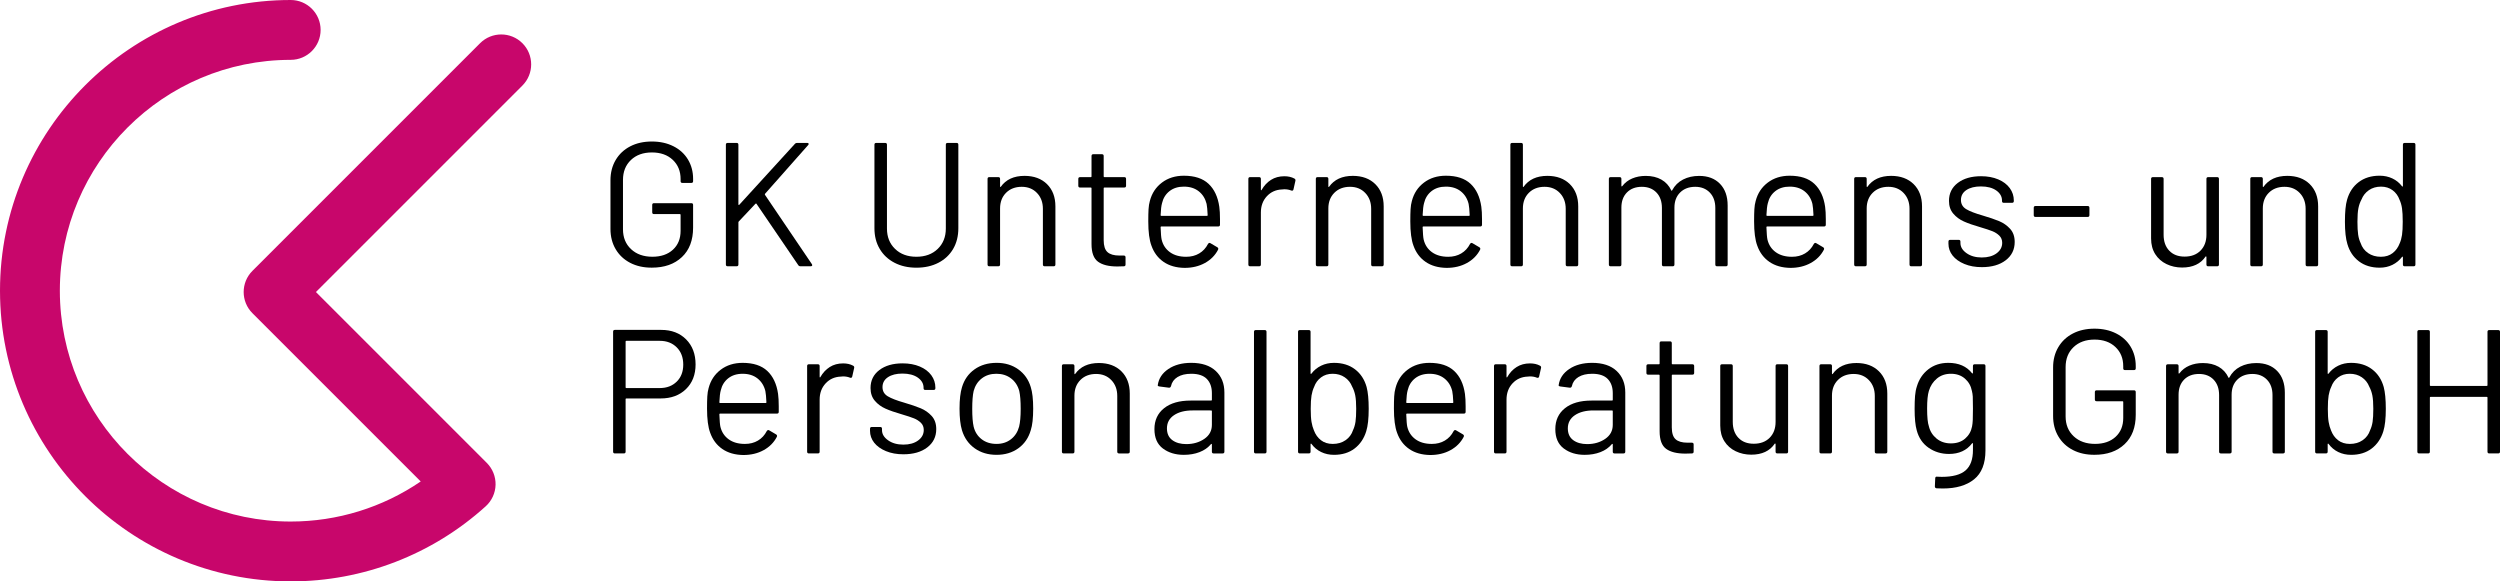 <svg xmlns="http://www.w3.org/2000/svg" xmlns:xlink="http://www.w3.org/1999/xlink" id="Ebene_1" x="0px" y="0px" viewBox="0 0 243.78 56.693" style="enable-background:new 0 0 243.78 56.693;" xml:space="preserve"><path style="fill:#C8066B;" d="M28.346,56.693C12.716,56.693,0,43.977,0,28.346S12.716,0,28.346,0c1.611,0,2.918,1.307,2.918,2.918 c0,1.611-1.307,2.918-2.918,2.918c-12.412,0-22.51,10.098-22.51,22.51c0,12.413,10.098,22.51,22.51,22.51 c4.558,0,8.963-1.371,12.679-3.908L24.615,30.54c-1.139-1.139-1.139-2.987,0-4.127L46.814,4.214c1.139-1.139,2.987-1.139,4.127,0 c1.139,1.141,1.139,2.987,0,4.128L30.806,28.476l16.664,16.664c0.565,0.565,0.873,1.338,0.854,2.136 c-0.02,0.799-0.367,1.555-0.959,2.091C42.146,54.091,35.391,56.693,28.346,56.693"></path><g>	<g>		<path d="M61.452,25.631c-0.607-0.316-1.08-0.759-1.417-1.332c-0.338-0.573-0.507-1.231-0.507-1.976v-4.743   c0-0.745,0.169-1.403,0.507-1.977c0.338-0.573,0.81-1.016,1.417-1.331c0.607-0.316,1.311-0.473,2.114-0.473   c0.79,0,1.492,0.155,2.105,0.464c0.612,0.309,1.085,0.743,1.417,1.297c0.332,0.556,0.498,1.183,0.498,1.883v0.223   c0,0.114-0.057,0.171-0.171,0.171h-0.876c-0.115,0-0.172-0.057-0.172-0.171V17.46c0-0.768-0.255-1.392-0.765-1.873   c-0.51-0.481-1.189-0.722-2.036-0.722c-0.848,0-1.53,0.246-2.045,0.738c-0.515,0.493-0.773,1.14-0.773,1.942v4.811   c0,0.802,0.263,1.449,0.79,1.942c0.527,0.493,1.22,0.738,2.079,0.738c0.836,0,1.503-0.229,2.002-0.687   c0.498-0.458,0.747-1.071,0.747-1.839v-1.564c0-0.046-0.023-0.069-0.069-0.069h-2.526c-0.115,0-0.172-0.057-0.172-0.172v-0.722   c0-0.114,0.057-0.171,0.172-0.171h3.643c0.114,0,0.171,0.057,0.171,0.171v2.217c0,1.226-0.363,2.183-1.091,2.869   c-0.728,0.687-1.704,1.031-2.93,1.031C62.764,26.103,62.059,25.946,61.452,25.631z"></path>		<path d="M70.782,25.794V14.109c0-0.114,0.057-0.172,0.172-0.172h0.876c0.114,0,0.172,0.058,0.172,0.172v5.825   c0,0.023,0.011,0.041,0.034,0.051c0.023,0.012,0.04,0.006,0.052-0.017l5.43-5.946c0.046-0.057,0.114-0.086,0.206-0.086h0.997   c0.069,0,0.112,0.023,0.129,0.069c0.017,0.046,0.003,0.091-0.043,0.137l-4.21,4.759c-0.023,0.023-0.023,0.058,0,0.103l4.571,6.753   l0.035,0.086c0,0.081-0.052,0.121-0.155,0.121h-0.997c-0.092,0-0.16-0.035-0.206-0.103l-4.072-5.98   c-0.012-0.023-0.029-0.035-0.051-0.035c-0.024,0-0.04,0.006-0.052,0.018l-1.632,1.735c-0.023,0.023-0.034,0.052-0.034,0.086v4.107   c0,0.114-0.058,0.172-0.172,0.172h-0.876C70.84,25.966,70.782,25.908,70.782,25.794z"></path>	</g>	<g>		<path d="M87.227,25.622c-0.619-0.32-1.1-0.77-1.443-1.349c-0.344-0.578-0.516-1.251-0.516-2.019v-8.145   c0-0.114,0.058-0.172,0.172-0.172h0.877c0.114,0,0.172,0.058,0.172,0.172v8.179c0,0.814,0.263,1.475,0.79,1.984   c0.526,0.51,1.22,0.765,2.08,0.765c0.859,0,1.552-0.255,2.079-0.765c0.526-0.51,0.791-1.17,0.791-1.984v-8.179   c0-0.114,0.057-0.172,0.172-0.172h0.876c0.114,0,0.172,0.058,0.172,0.172v8.145c0,0.768-0.169,1.441-0.507,2.019   c-0.339,0.579-0.817,1.029-1.435,1.349c-0.619,0.321-1.335,0.481-2.148,0.481C88.556,26.103,87.846,25.943,87.227,25.622z"></path>		<path d="M102.099,17.958c0.543,0.539,0.816,1.261,0.816,2.165v5.671c0,0.114-0.058,0.172-0.172,0.172h-0.877   c-0.114,0-0.171-0.058-0.171-0.172v-5.43c0-0.63-0.192-1.145-0.576-1.547c-0.384-0.401-0.88-0.601-1.487-0.601   c-0.629,0-1.14,0.195-1.529,0.584s-0.584,0.899-0.584,1.529v5.464c0,0.114-0.058,0.172-0.172,0.172h-0.876   c-0.115,0-0.172-0.058-0.172-0.172v-8.35c0-0.115,0.057-0.172,0.172-0.172h0.876c0.114,0,0.172,0.057,0.172,0.172v0.738   c0,0.023,0.008,0.04,0.026,0.051c0.017,0.012,0.031,0.006,0.043-0.017c0.503-0.71,1.277-1.066,2.32-1.066   C100.824,17.151,101.555,17.42,102.099,17.958z"></path>		<path d="M109.633,18.285h-1.941c-0.046,0-0.069,0.023-0.069,0.069v5.069c0,0.55,0.124,0.937,0.37,1.16   c0.245,0.223,0.632,0.336,1.16,0.336h0.429c0.114,0,0.172,0.057,0.172,0.171v0.705c0,0.114-0.058,0.172-0.172,0.172   c-0.137,0.012-0.349,0.017-0.636,0.017c-0.824,0-1.449-0.154-1.873-0.464s-0.636-0.882-0.636-1.718v-5.447   c0-0.046-0.023-0.069-0.069-0.069h-1.048c-0.114,0-0.172-0.057-0.172-0.171v-0.67c0-0.115,0.058-0.172,0.172-0.172h1.048   c0.046,0,0.069-0.023,0.069-0.069V15.21c0-0.114,0.057-0.172,0.172-0.172h0.842c0.114,0,0.171,0.058,0.171,0.172v1.993   c0,0.046,0.023,0.069,0.069,0.069h1.941c0.114,0,0.172,0.057,0.172,0.172v0.67C109.805,18.228,109.747,18.285,109.633,18.285z"></path>		<path d="M118.964,21.361v0.55c0,0.115-0.058,0.172-0.172,0.172h-5.55c-0.046,0-0.068,0.023-0.068,0.069   c0.022,0.63,0.057,1.036,0.103,1.22c0.126,0.516,0.395,0.922,0.808,1.22c0.412,0.298,0.939,0.447,1.581,0.447   c0.481,0,0.905-0.108,1.272-0.326c0.366-0.217,0.652-0.526,0.859-0.928c0.068-0.103,0.149-0.126,0.24-0.068l0.67,0.395   c0.092,0.057,0.114,0.137,0.069,0.24c-0.286,0.55-0.716,0.983-1.289,1.297s-1.231,0.472-1.976,0.472   c-0.814-0.012-1.496-0.206-2.045-0.584c-0.55-0.378-0.945-0.904-1.185-1.581c-0.207-0.55-0.309-1.34-0.309-2.371   c0-0.481,0.008-0.874,0.025-1.177c0.018-0.304,0.061-0.576,0.129-0.816c0.195-0.745,0.587-1.34,1.177-1.787   c0.59-0.447,1.304-0.67,2.14-0.67c1.042,0,1.845,0.263,2.406,0.79c0.561,0.528,0.91,1.272,1.048,2.234   C118.941,20.479,118.964,20.879,118.964,21.361z M114.041,18.637c-0.372,0.293-0.616,0.685-0.73,1.178   c-0.069,0.24-0.115,0.629-0.137,1.168c0,0.045,0.022,0.068,0.068,0.068h4.451c0.045,0,0.068-0.023,0.068-0.068   c-0.023-0.516-0.058-0.882-0.103-1.1c-0.127-0.515-0.381-0.925-0.765-1.228c-0.384-0.304-0.868-0.456-1.453-0.456   C114.88,18.199,114.413,18.345,114.041,18.637z"></path>		<path d="M126.215,17.409c0.091,0.046,0.126,0.12,0.103,0.223l-0.189,0.842c-0.035,0.114-0.109,0.149-0.223,0.103   c-0.195-0.08-0.418-0.121-0.67-0.121l-0.223,0.018c-0.596,0.023-1.089,0.243-1.478,0.661c-0.39,0.418-0.584,0.948-0.584,1.59   v5.069c0,0.114-0.058,0.172-0.172,0.172h-0.877c-0.114,0-0.172-0.058-0.172-0.172v-8.35c0-0.115,0.058-0.172,0.172-0.172h0.877   c0.114,0,0.172,0.057,0.172,0.172v1.048c0,0.035,0.008,0.055,0.025,0.06c0.018,0.006,0.031-0.002,0.043-0.025   c0.241-0.424,0.547-0.753,0.92-0.988c0.372-0.235,0.804-0.352,1.297-0.352C125.613,17.186,125.94,17.26,126.215,17.409z"></path>		<path d="M134.11,17.958c0.544,0.539,0.816,1.261,0.816,2.165v5.671c0,0.114-0.057,0.172-0.172,0.172h-0.876   c-0.114,0-0.172-0.058-0.172-0.172v-5.43c0-0.63-0.192-1.145-0.576-1.547c-0.384-0.401-0.879-0.601-1.486-0.601   c-0.63,0-1.14,0.195-1.529,0.584c-0.39,0.389-0.584,0.899-0.584,1.529v5.464c0,0.114-0.058,0.172-0.172,0.172h-0.877   c-0.114,0-0.172-0.058-0.172-0.172v-8.35c0-0.115,0.058-0.172,0.172-0.172h0.877c0.114,0,0.172,0.057,0.172,0.172v0.738   c0,0.023,0.008,0.04,0.025,0.051c0.018,0.012,0.031,0.006,0.043-0.017c0.504-0.71,1.277-1.066,2.32-1.066   C132.836,17.151,133.566,17.42,134.11,17.958z"></path>		<path d="M144.514,21.361v0.55c0,0.115-0.057,0.172-0.171,0.172h-5.55c-0.046,0-0.069,0.023-0.069,0.069   c0.023,0.63,0.058,1.036,0.103,1.22c0.126,0.516,0.395,0.922,0.808,1.22c0.413,0.298,0.94,0.447,1.582,0.447   c0.481,0,0.904-0.108,1.271-0.326c0.367-0.217,0.653-0.526,0.859-0.928c0.069-0.103,0.149-0.126,0.241-0.068l0.67,0.395   c0.091,0.057,0.114,0.137,0.068,0.24c-0.286,0.55-0.715,0.983-1.289,1.297c-0.573,0.315-1.231,0.472-1.976,0.472   c-0.813-0.012-1.495-0.206-2.044-0.584c-0.551-0.378-0.946-0.904-1.186-1.581c-0.206-0.55-0.309-1.34-0.309-2.371   c0-0.481,0.008-0.874,0.026-1.177c0.017-0.304,0.06-0.576,0.129-0.816c0.194-0.745,0.586-1.34,1.177-1.787   c0.589-0.447,1.303-0.67,2.139-0.67c1.042,0,1.844,0.263,2.406,0.79c0.561,0.528,0.91,1.272,1.048,2.234   C144.491,20.479,144.514,20.879,144.514,21.361z M139.591,18.637c-0.372,0.293-0.616,0.685-0.73,1.178   c-0.068,0.24-0.114,0.629-0.137,1.168c0,0.045,0.023,0.068,0.069,0.068h4.45c0.046,0,0.069-0.023,0.069-0.068   c-0.023-0.516-0.058-0.882-0.104-1.1c-0.126-0.515-0.381-0.925-0.765-1.228c-0.384-0.304-0.867-0.456-1.452-0.456   C140.43,18.199,139.963,18.345,139.591,18.637z"></path>		<path d="M153.08,17.958c0.543,0.539,0.816,1.261,0.816,2.165v5.671c0,0.114-0.058,0.172-0.172,0.172h-0.877   c-0.114,0-0.171-0.058-0.171-0.172v-5.43c0-0.63-0.192-1.145-0.576-1.547c-0.384-0.401-0.88-0.601-1.487-0.601   c-0.629,0-1.14,0.195-1.529,0.584c-0.389,0.389-0.584,0.899-0.584,1.529v5.464c0,0.114-0.058,0.172-0.172,0.172h-0.876   c-0.115,0-0.172-0.058-0.172-0.172V14.109c0-0.114,0.057-0.172,0.172-0.172h0.876c0.114,0,0.172,0.058,0.172,0.172v4.072   c0,0.023,0.008,0.04,0.026,0.051c0.017,0.012,0.031,0.006,0.043-0.017c0.503-0.71,1.277-1.066,2.32-1.066   C151.805,17.151,152.536,17.42,153.08,17.958z"></path>		<path d="M167.72,17.924c0.498,0.516,0.747,1.221,0.747,2.114v5.756c0,0.114-0.057,0.172-0.172,0.172h-0.859   c-0.114,0-0.172-0.058-0.172-0.172v-5.516c0-0.63-0.18-1.132-0.541-1.504c-0.361-0.372-0.833-0.558-1.417-0.558   c-0.607,0-1.097,0.184-1.469,0.55c-0.372,0.367-0.559,0.859-0.559,1.478v5.55c0,0.114-0.057,0.172-0.172,0.172h-0.876   c-0.114,0-0.172-0.058-0.172-0.172v-5.516c0-0.63-0.177-1.132-0.533-1.504c-0.356-0.372-0.831-0.558-1.426-0.558   c-0.607,0-1.091,0.184-1.452,0.55c-0.361,0.367-0.541,0.859-0.541,1.478v5.55c0,0.114-0.058,0.172-0.172,0.172h-0.877   c-0.114,0-0.172-0.058-0.172-0.172v-8.35c0-0.115,0.058-0.172,0.172-0.172h0.877c0.114,0,0.172,0.057,0.172,0.172v0.687   c0,0.023,0.008,0.037,0.025,0.043c0.018,0.005,0.038-0.003,0.061-0.026c0.252-0.331,0.576-0.581,0.97-0.747   c0.395-0.167,0.834-0.25,1.315-0.25c0.596,0,1.105,0.121,1.529,0.361s0.745,0.59,0.962,1.048c0.023,0.058,0.052,0.058,0.086,0   c0.252-0.469,0.607-0.821,1.066-1.056c0.458-0.235,0.98-0.352,1.564-0.352C166.542,17.151,167.221,17.409,167.72,17.924z"></path>		<path d="M178.038,21.361v0.55c0,0.115-0.057,0.172-0.171,0.172h-5.55c-0.046,0-0.069,0.023-0.069,0.069   c0.023,0.63,0.058,1.036,0.103,1.22c0.126,0.516,0.395,0.922,0.808,1.22c0.413,0.298,0.94,0.447,1.582,0.447   c0.481,0,0.904-0.108,1.271-0.326c0.367-0.217,0.653-0.526,0.859-0.928c0.069-0.103,0.149-0.126,0.241-0.068l0.67,0.395   c0.091,0.057,0.114,0.137,0.068,0.24c-0.286,0.55-0.715,0.983-1.289,1.297c-0.573,0.315-1.231,0.472-1.976,0.472   c-0.813-0.012-1.495-0.206-2.044-0.584c-0.551-0.378-0.946-0.904-1.186-1.581c-0.206-0.55-0.309-1.34-0.309-2.371   c0-0.481,0.008-0.874,0.026-1.177c0.017-0.304,0.06-0.576,0.129-0.816c0.194-0.745,0.586-1.34,1.177-1.787   c0.589-0.447,1.303-0.67,2.139-0.67c1.042,0,1.844,0.263,2.406,0.79c0.561,0.528,0.91,1.272,1.048,2.234   C178.015,20.479,178.038,20.879,178.038,21.361z M173.115,18.637c-0.372,0.293-0.616,0.685-0.73,1.178   c-0.068,0.24-0.114,0.629-0.137,1.168c0,0.045,0.023,0.068,0.069,0.068h4.45c0.046,0,0.069-0.023,0.069-0.068   c-0.023-0.516-0.058-0.882-0.104-1.1c-0.126-0.515-0.381-0.925-0.765-1.228c-0.384-0.304-0.867-0.456-1.452-0.456   C173.954,18.199,173.487,18.345,173.115,18.637z"></path>		<path d="M186.605,17.958c0.543,0.539,0.816,1.261,0.816,2.165v5.671c0,0.114-0.058,0.172-0.172,0.172h-0.877   c-0.114,0-0.171-0.058-0.171-0.172v-5.43c0-0.63-0.192-1.145-0.576-1.547c-0.384-0.401-0.88-0.601-1.487-0.601   c-0.629,0-1.14,0.195-1.529,0.584c-0.389,0.389-0.584,0.899-0.584,1.529v5.464c0,0.114-0.058,0.172-0.172,0.172h-0.876   c-0.115,0-0.172-0.058-0.172-0.172v-8.35c0-0.115,0.057-0.172,0.172-0.172h0.876c0.114,0,0.172,0.057,0.172,0.172v0.738   c0,0.023,0.008,0.04,0.026,0.051c0.017,0.012,0.031,0.006,0.043-0.017c0.503-0.71,1.277-1.066,2.32-1.066   C185.329,17.151,186.06,17.42,186.605,17.958z"></path>		<path d="M191.553,25.742c-0.498-0.207-0.882-0.481-1.152-0.824c-0.268-0.344-0.404-0.728-0.404-1.152V23.56   c0-0.114,0.058-0.172,0.172-0.172h0.825c0.114,0,0.171,0.058,0.171,0.172v0.137c0,0.379,0.198,0.708,0.594,0.988   c0.394,0.281,0.89,0.422,1.486,0.422s1.076-0.134,1.443-0.404c0.367-0.27,0.55-0.61,0.55-1.023c0-0.286-0.094-0.521-0.283-0.705   c-0.189-0.182-0.412-0.326-0.67-0.429c-0.258-0.104-0.655-0.235-1.195-0.395c-0.641-0.184-1.168-0.367-1.58-0.551   c-0.412-0.182-0.759-0.437-1.039-0.765c-0.281-0.326-0.422-0.741-0.422-1.245c0-0.733,0.286-1.317,0.86-1.754   c0.573-0.435,1.329-0.652,2.267-0.652c0.63,0,1.188,0.103,1.676,0.309c0.487,0.206,0.861,0.49,1.125,0.851   c0.263,0.361,0.395,0.765,0.395,1.211v0.051c0,0.114-0.058,0.172-0.172,0.172h-0.808c-0.114,0-0.172-0.058-0.172-0.172v-0.051   c0-0.389-0.187-0.716-0.558-0.98c-0.373-0.263-0.875-0.395-1.504-0.395c-0.584,0-1.054,0.117-1.41,0.352   c-0.354,0.235-0.532,0.558-0.532,0.971c0,0.389,0.171,0.687,0.515,0.894c0.344,0.206,0.877,0.412,1.598,0.618   c0.664,0.195,1.203,0.379,1.615,0.551s0.767,0.421,1.066,0.747c0.298,0.327,0.447,0.754,0.447,1.281   c0,0.745-0.293,1.34-0.877,1.787c-0.584,0.447-1.357,0.67-2.32,0.67C192.62,26.052,192.051,25.949,191.553,25.742z"></path>		<path d="M198.314,20.983v-0.722c0-0.115,0.057-0.172,0.172-0.172h5.086c0.114,0,0.172,0.057,0.172,0.172v0.722   c0,0.114-0.058,0.171-0.172,0.171h-5.086C198.371,21.154,198.314,21.097,198.314,20.983z"></path>		<path d="M215.325,17.272h0.876c0.114,0,0.172,0.057,0.172,0.172v8.35c0,0.114-0.058,0.172-0.172,0.172h-0.876   c-0.114,0-0.172-0.058-0.172-0.172v-0.738c0-0.023-0.012-0.04-0.035-0.052c-0.023-0.01-0.04-0.005-0.051,0.018   c-0.481,0.71-1.243,1.066-2.285,1.066c-0.55,0-1.057-0.112-1.521-0.336c-0.464-0.223-0.831-0.546-1.1-0.97   c-0.268-0.424-0.404-0.934-0.404-1.53v-5.807c0-0.115,0.058-0.172,0.172-0.172h0.877c0.114,0,0.172,0.057,0.172,0.172v5.446   c0,0.653,0.182,1.171,0.55,1.555c0.366,0.384,0.865,0.576,1.495,0.576c0.653,0,1.171-0.195,1.555-0.584   c0.384-0.389,0.576-0.905,0.576-1.547v-5.446C215.153,17.328,215.211,17.272,215.325,17.272z"></path>		<path d="M225.231,17.958c0.544,0.539,0.816,1.261,0.816,2.165v5.671c0,0.114-0.057,0.172-0.172,0.172h-0.876   c-0.114,0-0.172-0.058-0.172-0.172v-5.43c0-0.63-0.192-1.145-0.576-1.547c-0.384-0.401-0.879-0.601-1.486-0.601   c-0.63,0-1.14,0.195-1.529,0.584c-0.39,0.389-0.584,0.899-0.584,1.529v5.464c0,0.114-0.058,0.172-0.172,0.172h-0.877   c-0.114,0-0.172-0.058-0.172-0.172v-8.35c0-0.115,0.058-0.172,0.172-0.172h0.877c0.114,0,0.172,0.057,0.172,0.172v0.738   c0,0.023,0.008,0.04,0.025,0.051c0.018,0.012,0.031,0.006,0.043-0.017c0.504-0.71,1.277-1.066,2.32-1.066   C223.957,17.151,224.687,17.42,225.231,17.958z"></path>		<path d="M234.484,13.937h0.876c0.115,0,0.172,0.058,0.172,0.172v11.684c0,0.114-0.057,0.172-0.172,0.172h-0.876   c-0.114,0-0.172-0.058-0.172-0.172v-0.722c0-0.023-0.008-0.037-0.026-0.043c-0.017-0.005-0.037,0.003-0.06,0.026   c-0.252,0.332-0.564,0.589-0.937,0.773c-0.372,0.184-0.788,0.275-1.246,0.275c-0.801,0-1.475-0.207-2.019-0.619   s-0.919-0.973-1.125-1.683c-0.16-0.516-0.24-1.243-0.24-2.183c0-0.951,0.068-1.661,0.206-2.131   c0.207-0.733,0.584-1.309,1.135-1.726c0.55-0.418,1.231-0.627,2.044-0.627c0.447,0,0.86,0.088,1.238,0.266   c0.378,0.177,0.693,0.432,0.945,0.765c0.023,0.023,0.043,0.031,0.06,0.025c0.018-0.005,0.026-0.02,0.026-0.043v-4.038   C234.312,13.995,234.37,13.937,234.484,13.937z M234.226,22.908c0.046-0.309,0.069-0.739,0.069-1.289s-0.023-0.983-0.069-1.297   c-0.046-0.315-0.126-0.593-0.24-0.834c-0.137-0.389-0.364-0.702-0.679-0.937c-0.316-0.234-0.691-0.352-1.126-0.352   c-0.458,0-0.853,0.115-1.185,0.344c-0.332,0.23-0.573,0.533-0.722,0.91c-0.137,0.253-0.238,0.536-0.301,0.851   c-0.063,0.316-0.094,0.754-0.094,1.315c0,0.538,0.023,0.96,0.069,1.263c0.045,0.304,0.126,0.576,0.24,0.816   c0.137,0.413,0.381,0.739,0.73,0.98c0.349,0.241,0.765,0.361,1.246,0.361c0.458,0,0.842-0.12,1.152-0.361   c0.309-0.24,0.538-0.561,0.687-0.962C234.106,23.486,234.18,23.217,234.226,22.908z"></path>	</g>	<g>		<path d="M66.908,33.098c0.613,0.618,0.919,1.432,0.919,2.439c0,0.996-0.312,1.799-0.937,2.406c-0.625,0.607-1.446,0.91-2.466,0.91   h-3.351c-0.046,0-0.069,0.023-0.069,0.069v5.12c0,0.114-0.057,0.172-0.171,0.172h-0.877c-0.114,0-0.171-0.058-0.171-0.172V32.341   c0-0.114,0.057-0.172,0.171-0.172h4.519C65.485,32.169,66.295,32.479,66.908,33.098z M65.989,37.213   c0.424-0.418,0.636-0.971,0.636-1.659c0-0.698-0.212-1.26-0.636-1.683s-0.974-0.636-1.65-0.636h-3.265   c-0.046,0-0.069,0.023-0.069,0.068v4.468c0,0.046,0.023,0.069,0.069,0.069h3.265C65.015,37.84,65.565,37.63,65.989,37.213z"></path>		<path d="M75.937,39.609v0.55c0,0.115-0.057,0.172-0.171,0.172h-5.55c-0.046,0-0.069,0.023-0.069,0.069   c0.023,0.63,0.057,1.036,0.103,1.22c0.126,0.516,0.395,0.922,0.808,1.22c0.413,0.298,0.939,0.447,1.581,0.447   c0.481,0,0.905-0.108,1.272-0.326c0.367-0.217,0.653-0.526,0.859-0.928c0.069-0.103,0.149-0.126,0.241-0.068l0.67,0.395   c0.092,0.057,0.114,0.137,0.069,0.24c-0.286,0.55-0.716,0.983-1.289,1.297c-0.573,0.315-1.231,0.472-1.976,0.472   c-0.813-0.012-1.495-0.206-2.045-0.584c-0.55-0.378-0.945-0.904-1.186-1.581c-0.206-0.55-0.309-1.34-0.309-2.371   c0-0.481,0.008-0.874,0.026-1.177c0.017-0.304,0.06-0.576,0.129-0.816c0.195-0.745,0.587-1.34,1.177-1.787   c0.59-0.447,1.303-0.67,2.14-0.67c1.042,0,1.844,0.263,2.406,0.79c0.561,0.528,0.91,1.272,1.048,2.234   C75.914,38.727,75.937,39.128,75.937,39.609z M71.014,36.886c-0.372,0.293-0.616,0.685-0.73,1.178   c-0.069,0.24-0.115,0.629-0.137,1.168c0,0.045,0.023,0.068,0.069,0.068h4.45c0.046,0,0.069-0.023,0.069-0.068   c-0.023-0.516-0.058-0.882-0.103-1.1c-0.126-0.515-0.381-0.925-0.765-1.228c-0.384-0.304-0.868-0.456-1.452-0.456   C71.853,36.447,71.387,36.594,71.014,36.886z"></path>		<path d="M83.188,35.658c0.091,0.046,0.126,0.12,0.103,0.223l-0.189,0.842c-0.034,0.114-0.109,0.149-0.223,0.103   c-0.195-0.08-0.418-0.121-0.67-0.121l-0.223,0.018c-0.596,0.023-1.089,0.243-1.477,0.661c-0.39,0.418-0.584,0.948-0.584,1.59   v5.069c0,0.114-0.058,0.172-0.172,0.172h-0.876c-0.115,0-0.172-0.058-0.172-0.172v-8.35c0-0.115,0.057-0.172,0.172-0.172h0.876   c0.114,0,0.172,0.057,0.172,0.172v1.048c0,0.035,0.008,0.055,0.026,0.06c0.017,0.006,0.031-0.002,0.043-0.025   c0.241-0.424,0.547-0.753,0.919-0.988c0.372-0.235,0.805-0.352,1.297-0.352C82.587,35.434,82.913,35.509,83.188,35.658z"></path>		<path d="M86.393,43.991c-0.498-0.207-0.882-0.481-1.152-0.824c-0.268-0.344-0.404-0.728-0.404-1.152v-0.207   c0-0.114,0.058-0.172,0.172-0.172h0.825c0.114,0,0.171,0.058,0.171,0.172v0.137c0,0.379,0.198,0.708,0.594,0.988   c0.394,0.281,0.89,0.422,1.486,0.422s1.076-0.134,1.443-0.404c0.367-0.27,0.55-0.61,0.55-1.023c0-0.286-0.094-0.521-0.283-0.705   c-0.189-0.182-0.412-0.326-0.67-0.429c-0.258-0.104-0.655-0.235-1.195-0.395c-0.641-0.184-1.168-0.367-1.581-0.551   c-0.412-0.182-0.759-0.437-1.039-0.765c-0.281-0.326-0.422-0.741-0.422-1.245c0-0.733,0.286-1.317,0.86-1.754   c0.573-0.435,1.329-0.652,2.267-0.652c0.63,0,1.188,0.103,1.676,0.309c0.487,0.206,0.861,0.49,1.125,0.851   c0.263,0.361,0.395,0.765,0.395,1.211v0.051c0,0.114-0.058,0.172-0.172,0.172h-0.808c-0.114,0-0.172-0.058-0.172-0.172v-0.051   c0-0.389-0.187-0.716-0.558-0.98c-0.373-0.263-0.875-0.395-1.504-0.395c-0.584,0-1.054,0.117-1.41,0.352   c-0.354,0.235-0.532,0.558-0.532,0.971c0,0.389,0.171,0.687,0.515,0.894c0.344,0.206,0.877,0.412,1.598,0.618   c0.664,0.195,1.203,0.379,1.615,0.551c0.412,0.172,0.767,0.421,1.066,0.747c0.298,0.327,0.447,0.754,0.447,1.281   c0,0.745-0.293,1.34-0.877,1.787c-0.584,0.447-1.357,0.67-2.32,0.67C87.461,44.301,86.891,44.198,86.393,43.991z"></path>		<path d="M95.044,43.716c-0.596-0.424-1.008-1.008-1.238-1.753c-0.16-0.528-0.24-1.231-0.24-2.114c0-0.881,0.08-1.581,0.24-2.095   c0.218-0.733,0.625-1.312,1.221-1.736c0.595-0.424,1.317-0.636,2.165-0.636c0.813,0,1.514,0.212,2.105,0.636   c0.589,0.424,0.993,0.996,1.211,1.718c0.16,0.493,0.24,1.198,0.24,2.113c0,0.928-0.08,1.633-0.24,2.114   c-0.218,0.745-0.622,1.329-1.211,1.753c-0.59,0.424-1.297,0.636-2.122,0.636C96.35,44.352,95.64,44.14,95.044,43.716z    M98.584,42.831c0.389-0.303,0.653-0.713,0.791-1.228c0.103-0.413,0.154-0.991,0.154-1.736c0-0.756-0.046-1.334-0.137-1.736   c-0.137-0.515-0.404-0.925-0.799-1.228c-0.395-0.304-0.874-0.456-1.435-0.456c-0.561,0-1.036,0.152-1.426,0.456   c-0.389,0.303-0.652,0.713-0.79,1.228c-0.092,0.402-0.137,0.98-0.137,1.736c0,0.756,0.045,1.334,0.137,1.736   c0.126,0.515,0.386,0.925,0.781,1.228c0.395,0.304,0.879,0.455,1.453,0.455C97.725,43.286,98.195,43.135,98.584,42.831z"></path>		<path d="M109.35,36.207c0.543,0.539,0.816,1.261,0.816,2.165v5.671c0,0.114-0.058,0.172-0.172,0.172h-0.877   c-0.114,0-0.171-0.058-0.171-0.172v-5.43c0-0.63-0.192-1.145-0.576-1.547c-0.384-0.401-0.88-0.601-1.487-0.601   c-0.629,0-1.14,0.195-1.529,0.584s-0.584,0.899-0.584,1.529v5.464c0,0.114-0.058,0.172-0.172,0.172h-0.876   c-0.115,0-0.172-0.058-0.172-0.172v-8.35c0-0.115,0.057-0.172,0.172-0.172h0.876c0.114,0,0.172,0.057,0.172,0.172v0.738   c0,0.023,0.008,0.04,0.026,0.051c0.017,0.012,0.031,0.006,0.043-0.017c0.503-0.71,1.277-1.066,2.32-1.066   C108.074,35.4,108.805,35.669,109.35,36.207z"></path>		<path d="M118.551,36.173c0.561,0.528,0.842,1.226,0.842,2.097v5.774c0,0.114-0.058,0.172-0.172,0.172h-0.877   c-0.114,0-0.171-0.058-0.171-0.172v-0.705c0-0.022-0.009-0.04-0.026-0.051c-0.017-0.01-0.038-0.005-0.06,0.018   c-0.286,0.343-0.66,0.604-1.117,0.781c-0.458,0.177-0.968,0.266-1.529,0.266c-0.814,0-1.496-0.207-2.045-0.619   c-0.55-0.412-0.825-1.042-0.825-1.89c0-0.859,0.313-1.538,0.937-2.036c0.625-0.499,1.492-0.748,2.604-0.748h1.993   c0.046,0,0.069-0.023,0.069-0.069v-0.652c0-0.584-0.164-1.046-0.49-1.383c-0.327-0.338-0.834-0.508-1.521-0.508   c-0.551,0-0.997,0.107-1.34,0.319c-0.344,0.212-0.556,0.507-0.636,0.884c-0.035,0.115-0.104,0.167-0.207,0.155l-0.928-0.121   c-0.126-0.023-0.177-0.068-0.154-0.137c0.091-0.642,0.435-1.162,1.031-1.564c0.596-0.401,1.34-0.601,2.234-0.601   C117.193,35.383,117.989,35.646,118.551,36.173z M117.434,42.797c0.493-0.338,0.739-0.793,0.739-1.366v-1.34   c0-0.046-0.023-0.069-0.069-0.069H116.3c-0.756,0-1.363,0.155-1.822,0.465c-0.458,0.309-0.687,0.738-0.687,1.288   c0,0.504,0.174,0.885,0.523,1.143c0.349,0.258,0.805,0.387,1.367,0.387C116.356,43.304,116.941,43.135,117.434,42.797z"></path>		<path d="M122.279,44.043V32.358c0-0.114,0.058-0.172,0.172-0.172h0.877c0.114,0,0.172,0.058,0.172,0.172v11.684   c0,0.114-0.058,0.172-0.172,0.172h-0.877C122.337,44.215,122.279,44.157,122.279,44.043z"></path>		<path d="M133.465,39.867c0,0.94-0.08,1.667-0.24,2.183c-0.218,0.71-0.596,1.271-1.134,1.683c-0.539,0.412-1.209,0.619-2.01,0.619   c-0.458,0-0.877-0.091-1.254-0.275c-0.379-0.184-0.693-0.447-0.945-0.791c-0.012-0.022-0.029-0.031-0.051-0.025   c-0.024,0.005-0.035,0.02-0.035,0.043v0.738c0,0.114-0.058,0.172-0.172,0.172h-0.877c-0.114,0-0.172-0.058-0.172-0.172V32.358   c0-0.114,0.058-0.172,0.172-0.172h0.877c0.114,0,0.172,0.058,0.172,0.172v4.056c0,0.023,0.008,0.037,0.025,0.043   c0.018,0.005,0.038-0.003,0.061-0.026c0.252-0.332,0.566-0.589,0.945-0.773c0.378-0.184,0.796-0.275,1.254-0.275   c0.813,0,1.495,0.209,2.045,0.627c0.55,0.417,0.927,0.993,1.134,1.726C133.397,38.252,133.465,38.962,133.465,39.867z    M132.177,41.13c0.045-0.303,0.068-0.725,0.068-1.263c0-0.561-0.031-0.999-0.094-1.315c-0.063-0.315-0.164-0.598-0.301-0.851   c-0.149-0.378-0.389-0.681-0.722-0.91c-0.332-0.229-0.728-0.344-1.185-0.344c-0.435,0-0.811,0.119-1.125,0.352   c-0.316,0.235-0.542,0.547-0.68,0.937c-0.114,0.241-0.197,0.516-0.249,0.825c-0.051,0.309-0.078,0.745-0.078,1.306   c0,0.55,0.026,0.976,0.078,1.28c0.051,0.304,0.129,0.576,0.232,0.817c0.149,0.401,0.378,0.722,0.687,0.962   c0.309,0.241,0.693,0.361,1.152,0.361c0.481,0,0.897-0.12,1.246-0.361c0.349-0.24,0.593-0.566,0.73-0.98   C132.05,41.706,132.131,41.434,132.177,41.13z"></path>		<path d="M142.916,39.609v0.55c0,0.115-0.057,0.172-0.171,0.172h-5.55c-0.046,0-0.069,0.023-0.069,0.069   c0.023,0.63,0.058,1.036,0.103,1.22c0.126,0.516,0.395,0.922,0.808,1.22c0.413,0.298,0.94,0.447,1.582,0.447   c0.481,0,0.904-0.108,1.271-0.326c0.367-0.217,0.653-0.526,0.859-0.928c0.069-0.103,0.149-0.126,0.241-0.068l0.67,0.395   c0.091,0.057,0.114,0.137,0.068,0.24c-0.286,0.55-0.715,0.983-1.289,1.297c-0.573,0.315-1.231,0.472-1.976,0.472   c-0.813-0.012-1.495-0.206-2.044-0.584c-0.551-0.378-0.946-0.904-1.186-1.581c-0.206-0.55-0.309-1.34-0.309-2.371   c0-0.481,0.008-0.874,0.026-1.177c0.017-0.304,0.06-0.576,0.129-0.816c0.194-0.745,0.586-1.34,1.177-1.787   c0.589-0.447,1.303-0.67,2.14-0.67c1.042,0,1.844,0.263,2.406,0.79c0.561,0.528,0.91,1.272,1.048,2.234   C142.893,38.727,142.916,39.128,142.916,39.609z M137.993,36.886c-0.372,0.293-0.616,0.685-0.73,1.178   c-0.068,0.24-0.114,0.629-0.137,1.168c0,0.045,0.023,0.068,0.069,0.068h4.45c0.046,0,0.069-0.023,0.069-0.068   c-0.023-0.516-0.058-0.882-0.104-1.1c-0.126-0.515-0.381-0.925-0.765-1.228c-0.384-0.304-0.867-0.456-1.452-0.456   C138.832,36.447,138.365,36.594,137.993,36.886z"></path>		<path d="M150.167,35.658c0.091,0.046,0.126,0.12,0.103,0.223l-0.189,0.842c-0.034,0.114-0.109,0.149-0.223,0.103   c-0.195-0.08-0.418-0.121-0.67-0.121l-0.223,0.018c-0.596,0.023-1.089,0.243-1.478,0.661c-0.389,0.418-0.584,0.948-0.584,1.59   v5.069c0,0.114-0.058,0.172-0.172,0.172h-0.876c-0.115,0-0.172-0.058-0.172-0.172v-8.35c0-0.115,0.057-0.172,0.172-0.172h0.876   c0.114,0,0.172,0.057,0.172,0.172v1.048c0,0.035,0.008,0.055,0.026,0.06c0.017,0.006,0.031-0.002,0.043-0.025   c0.24-0.424,0.546-0.753,0.919-0.988c0.372-0.235,0.805-0.352,1.297-0.352C149.566,35.434,149.892,35.509,150.167,35.658z"></path>		<path d="M157.642,36.173c0.561,0.528,0.842,1.226,0.842,2.097v5.774c0,0.114-0.058,0.172-0.172,0.172h-0.877   c-0.114,0-0.171-0.058-0.171-0.172v-0.705c0-0.022-0.009-0.04-0.026-0.051c-0.017-0.01-0.038-0.005-0.06,0.018   c-0.286,0.343-0.66,0.604-1.117,0.781c-0.458,0.177-0.968,0.266-1.529,0.266c-0.814,0-1.496-0.207-2.045-0.619   c-0.55-0.412-0.825-1.042-0.825-1.89c0-0.859,0.313-1.538,0.937-2.036c0.625-0.499,1.492-0.748,2.604-0.748h1.993   c0.046,0,0.069-0.023,0.069-0.069v-0.652c0-0.584-0.164-1.046-0.49-1.383c-0.327-0.338-0.834-0.508-1.521-0.508   c-0.551,0-0.997,0.107-1.34,0.319c-0.344,0.212-0.556,0.507-0.636,0.884c-0.035,0.115-0.104,0.167-0.207,0.155l-0.928-0.121   c-0.126-0.023-0.177-0.068-0.154-0.137c0.091-0.642,0.435-1.162,1.031-1.564c0.596-0.401,1.34-0.601,2.234-0.601   C156.284,35.383,157.08,35.646,157.642,36.173z M156.525,42.797c0.493-0.338,0.739-0.793,0.739-1.366v-1.34   c0-0.046-0.023-0.069-0.069-0.069h-1.804c-0.756,0-1.363,0.155-1.822,0.465c-0.458,0.309-0.687,0.738-0.687,1.288   c0,0.504,0.174,0.885,0.523,1.143s0.805,0.387,1.367,0.387C155.447,43.304,156.032,43.135,156.525,42.797z"></path>		<path d="M165.03,36.533h-1.942c-0.045,0-0.068,0.023-0.068,0.069v5.069c0,0.55,0.123,0.937,0.369,1.16s0.633,0.336,1.16,0.336   h0.43c0.114,0,0.171,0.057,0.171,0.171v0.705c0,0.114-0.057,0.172-0.171,0.172c-0.137,0.012-0.35,0.017-0.637,0.017   c-0.824,0-1.448-0.154-1.872-0.464c-0.425-0.309-0.637-0.882-0.637-1.718v-5.447c0-0.046-0.023-0.069-0.068-0.069h-1.049   c-0.114,0-0.171-0.057-0.171-0.171v-0.67c0-0.115,0.057-0.172,0.171-0.172h1.049c0.045,0,0.068-0.023,0.068-0.069v-1.993   c0-0.114,0.058-0.172,0.172-0.172h0.842c0.114,0,0.172,0.058,0.172,0.172v1.993c0,0.046,0.023,0.069,0.068,0.069h1.942   c0.114,0,0.172,0.057,0.172,0.172v0.67C165.202,36.477,165.144,36.533,165.03,36.533z"></path>		<path d="M173.312,35.52h0.877c0.114,0,0.172,0.057,0.172,0.172v8.35c0,0.114-0.058,0.172-0.172,0.172h-0.877   c-0.114,0-0.172-0.058-0.172-0.172v-0.738c0-0.023-0.012-0.04-0.034-0.052c-0.023-0.01-0.041-0.005-0.051,0.018   c-0.481,0.71-1.244,1.066-2.286,1.066c-0.55,0-1.056-0.112-1.521-0.336c-0.464-0.223-0.831-0.546-1.099-0.97   c-0.27-0.424-0.404-0.934-0.404-1.53v-5.807c0-0.115,0.057-0.172,0.172-0.172h0.876c0.114,0,0.172,0.057,0.172,0.172v5.446   c0,0.653,0.184,1.171,0.55,1.555c0.367,0.384,0.865,0.576,1.496,0.576c0.652,0,1.171-0.195,1.555-0.584   c0.383-0.389,0.575-0.905,0.575-1.547v-5.446C173.14,35.577,173.198,35.52,173.312,35.52z"></path>		<path d="M183.219,36.207c0.543,0.539,0.816,1.261,0.816,2.165v5.671c0,0.114-0.058,0.172-0.172,0.172h-0.877   c-0.114,0-0.171-0.058-0.171-0.172v-5.43c0-0.63-0.192-1.145-0.576-1.547c-0.384-0.401-0.88-0.601-1.487-0.601   c-0.629,0-1.14,0.195-1.529,0.584s-0.584,0.899-0.584,1.529v5.464c0,0.114-0.058,0.172-0.172,0.172h-0.876   c-0.115,0-0.172-0.058-0.172-0.172v-8.35c0-0.115,0.057-0.172,0.172-0.172h0.876c0.114,0,0.172,0.057,0.172,0.172v0.738   c0,0.023,0.008,0.04,0.026,0.051c0.017,0.012,0.031,0.006,0.043-0.017c0.503-0.71,1.277-1.066,2.32-1.066   C181.944,35.4,182.675,35.669,183.219,36.207z"></path>		<path d="M192.557,35.52h0.877c0.114,0,0.172,0.057,0.172,0.172v8.23c0,1.284-0.37,2.222-1.109,2.818   c-0.739,0.596-1.756,0.894-3.05,0.894c-0.264,0-0.465-0.005-0.602-0.017c-0.114-0.012-0.172-0.074-0.172-0.189l0.035-0.791   c0-0.058,0.017-0.101,0.051-0.129s0.074-0.037,0.121-0.025l0.464,0.017c1.066,0,1.839-0.209,2.32-0.627s0.722-1.08,0.722-1.984   v-0.637c0-0.022-0.008-0.037-0.025-0.042c-0.018-0.006-0.038,0.002-0.061,0.025c-0.526,0.687-1.277,1.031-2.251,1.031   c-0.745,0-1.406-0.2-1.984-0.601c-0.579-0.401-0.966-0.968-1.16-1.701c-0.137-0.47-0.207-1.168-0.207-2.097   c0-0.504,0.015-0.928,0.043-1.272c0.028-0.343,0.089-0.652,0.18-0.927c0.207-0.688,0.579-1.241,1.117-1.658   c0.538-0.418,1.186-0.627,1.942-0.627c1.019,0,1.792,0.338,2.319,1.013c0.023,0.023,0.043,0.029,0.061,0.018   c0.017-0.012,0.025-0.028,0.025-0.051v-0.67C192.385,35.577,192.443,35.52,192.557,35.52z M192.369,40.95   c0.012-0.252,0.017-0.619,0.017-1.1c0-0.584-0.005-0.976-0.017-1.177c-0.012-0.2-0.041-0.386-0.086-0.558   c-0.092-0.481-0.318-0.879-0.679-1.195c-0.361-0.315-0.816-0.473-1.367-0.473c-0.538,0-0.993,0.155-1.366,0.465   c-0.372,0.309-0.633,0.71-0.782,1.203c-0.114,0.366-0.172,0.939-0.172,1.718c0,0.837,0.058,1.415,0.172,1.736   c0.114,0.481,0.364,0.879,0.748,1.195c0.384,0.315,0.851,0.472,1.4,0.472c0.561,0,1.023-0.154,1.383-0.464   s0.587-0.705,0.679-1.186C192.334,41.413,192.357,41.201,192.369,40.95z"></path>		<path d="M202.127,43.88c-0.607-0.316-1.079-0.759-1.417-1.332c-0.339-0.573-0.508-1.231-0.508-1.976V35.83   c0-0.745,0.169-1.403,0.508-1.977c0.338-0.573,0.81-1.016,1.417-1.331c0.607-0.316,1.312-0.473,2.114-0.473   c0.79,0,1.491,0.155,2.105,0.464c0.612,0.309,1.084,0.743,1.417,1.297c0.332,0.556,0.498,1.183,0.498,1.883v0.223   c0,0.114-0.057,0.171-0.171,0.171h-0.877c-0.114,0-0.172-0.057-0.172-0.171v-0.207c0-0.768-0.255-1.392-0.765-1.873   s-1.188-0.722-2.036-0.722c-0.848,0-1.53,0.246-2.045,0.738c-0.516,0.493-0.773,1.14-0.773,1.942v4.811   c0,0.802,0.263,1.449,0.79,1.942c0.528,0.493,1.221,0.738,2.08,0.738c0.836,0,1.503-0.229,2.002-0.687   c0.498-0.458,0.747-1.071,0.747-1.839v-1.564c0-0.046-0.023-0.069-0.068-0.069h-2.527c-0.114,0-0.172-0.057-0.172-0.172v-0.722   c0-0.114,0.058-0.171,0.172-0.171h3.643c0.114,0,0.171,0.057,0.171,0.171v2.217c0,1.226-0.363,2.182-1.091,2.869   c-0.728,0.687-1.704,1.031-2.929,1.031C203.439,44.352,202.735,44.195,202.127,43.88z"></path>		<path d="M222.052,36.173c0.498,0.516,0.747,1.221,0.747,2.114v5.756c0,0.114-0.057,0.172-0.172,0.172h-0.859   c-0.114,0-0.172-0.058-0.172-0.172v-5.516c0-0.63-0.18-1.132-0.541-1.504s-0.833-0.558-1.417-0.558   c-0.607,0-1.097,0.184-1.469,0.55c-0.372,0.367-0.559,0.859-0.559,1.478v5.55c0,0.114-0.057,0.172-0.172,0.172h-0.876   c-0.114,0-0.172-0.058-0.172-0.172v-5.516c0-0.63-0.177-1.132-0.533-1.504c-0.356-0.372-0.831-0.558-1.426-0.558   c-0.607,0-1.091,0.184-1.452,0.55c-0.361,0.367-0.541,0.859-0.541,1.478v5.55c0,0.114-0.058,0.172-0.172,0.172h-0.877   c-0.114,0-0.172-0.058-0.172-0.172v-8.35c0-0.115,0.058-0.172,0.172-0.172h0.877c0.114,0,0.172,0.057,0.172,0.172v0.687   c0,0.023,0.008,0.037,0.025,0.043c0.018,0.005,0.038-0.003,0.061-0.026c0.252-0.331,0.576-0.581,0.97-0.747   c0.395-0.167,0.834-0.25,1.315-0.25c0.596,0,1.105,0.121,1.529,0.361c0.424,0.24,0.745,0.59,0.962,1.048   c0.023,0.058,0.052,0.058,0.086,0c0.252-0.469,0.607-0.821,1.066-1.056c0.458-0.235,0.98-0.352,1.564-0.352   C220.874,35.4,221.553,35.658,222.052,36.173z"></path>		<path d="M232.645,39.867c0,0.94-0.08,1.667-0.24,2.183c-0.218,0.71-0.596,1.271-1.134,1.683c-0.539,0.412-1.209,0.619-2.01,0.619   c-0.458,0-0.877-0.091-1.254-0.275c-0.379-0.184-0.693-0.447-0.945-0.791c-0.012-0.022-0.029-0.031-0.051-0.025   c-0.024,0.005-0.035,0.02-0.035,0.043v0.738c0,0.114-0.058,0.172-0.172,0.172h-0.877c-0.114,0-0.172-0.058-0.172-0.172V32.358   c0-0.114,0.058-0.172,0.172-0.172h0.877c0.114,0,0.172,0.058,0.172,0.172v4.056c0,0.023,0.008,0.037,0.025,0.043   c0.018,0.005,0.038-0.003,0.061-0.026c0.252-0.332,0.566-0.589,0.945-0.773c0.378-0.184,0.796-0.275,1.254-0.275   c0.813,0,1.495,0.209,2.045,0.627c0.55,0.417,0.927,0.993,1.134,1.726C232.577,38.252,232.645,38.962,232.645,39.867z    M231.357,41.13c0.045-0.303,0.068-0.725,0.068-1.263c0-0.561-0.031-0.999-0.094-1.315c-0.063-0.315-0.164-0.598-0.301-0.851   c-0.149-0.378-0.389-0.681-0.722-0.91c-0.332-0.229-0.728-0.344-1.185-0.344c-0.435,0-0.811,0.119-1.125,0.352   c-0.316,0.235-0.542,0.547-0.68,0.937c-0.114,0.241-0.197,0.516-0.249,0.825c-0.051,0.309-0.078,0.745-0.078,1.306   c0,0.55,0.026,0.976,0.078,1.28c0.051,0.304,0.129,0.576,0.232,0.817c0.149,0.401,0.378,0.722,0.687,0.962   c0.309,0.241,0.693,0.361,1.152,0.361c0.481,0,0.897-0.12,1.246-0.361c0.349-0.24,0.593-0.566,0.73-0.98   C231.23,41.706,231.311,41.434,231.357,41.13z"></path>		<path d="M242.732,32.186h0.876c0.114,0,0.172,0.058,0.172,0.172v11.684c0,0.114-0.058,0.172-0.172,0.172h-0.876   c-0.115,0-0.172-0.058-0.172-0.172v-5.275c0-0.045-0.023-0.068-0.069-0.068h-5.481c-0.046,0-0.069,0.023-0.069,0.068v5.275   c0,0.114-0.058,0.172-0.172,0.172h-0.876c-0.115,0-0.172-0.058-0.172-0.172V32.358c0-0.114,0.057-0.172,0.172-0.172h0.876   c0.114,0,0.172,0.058,0.172,0.172v5.206c0,0.046,0.023,0.069,0.069,0.069h5.481c0.046,0,0.069-0.023,0.069-0.069v-5.206   C242.56,32.244,242.616,32.186,242.732,32.186z"></path>	</g></g></svg>